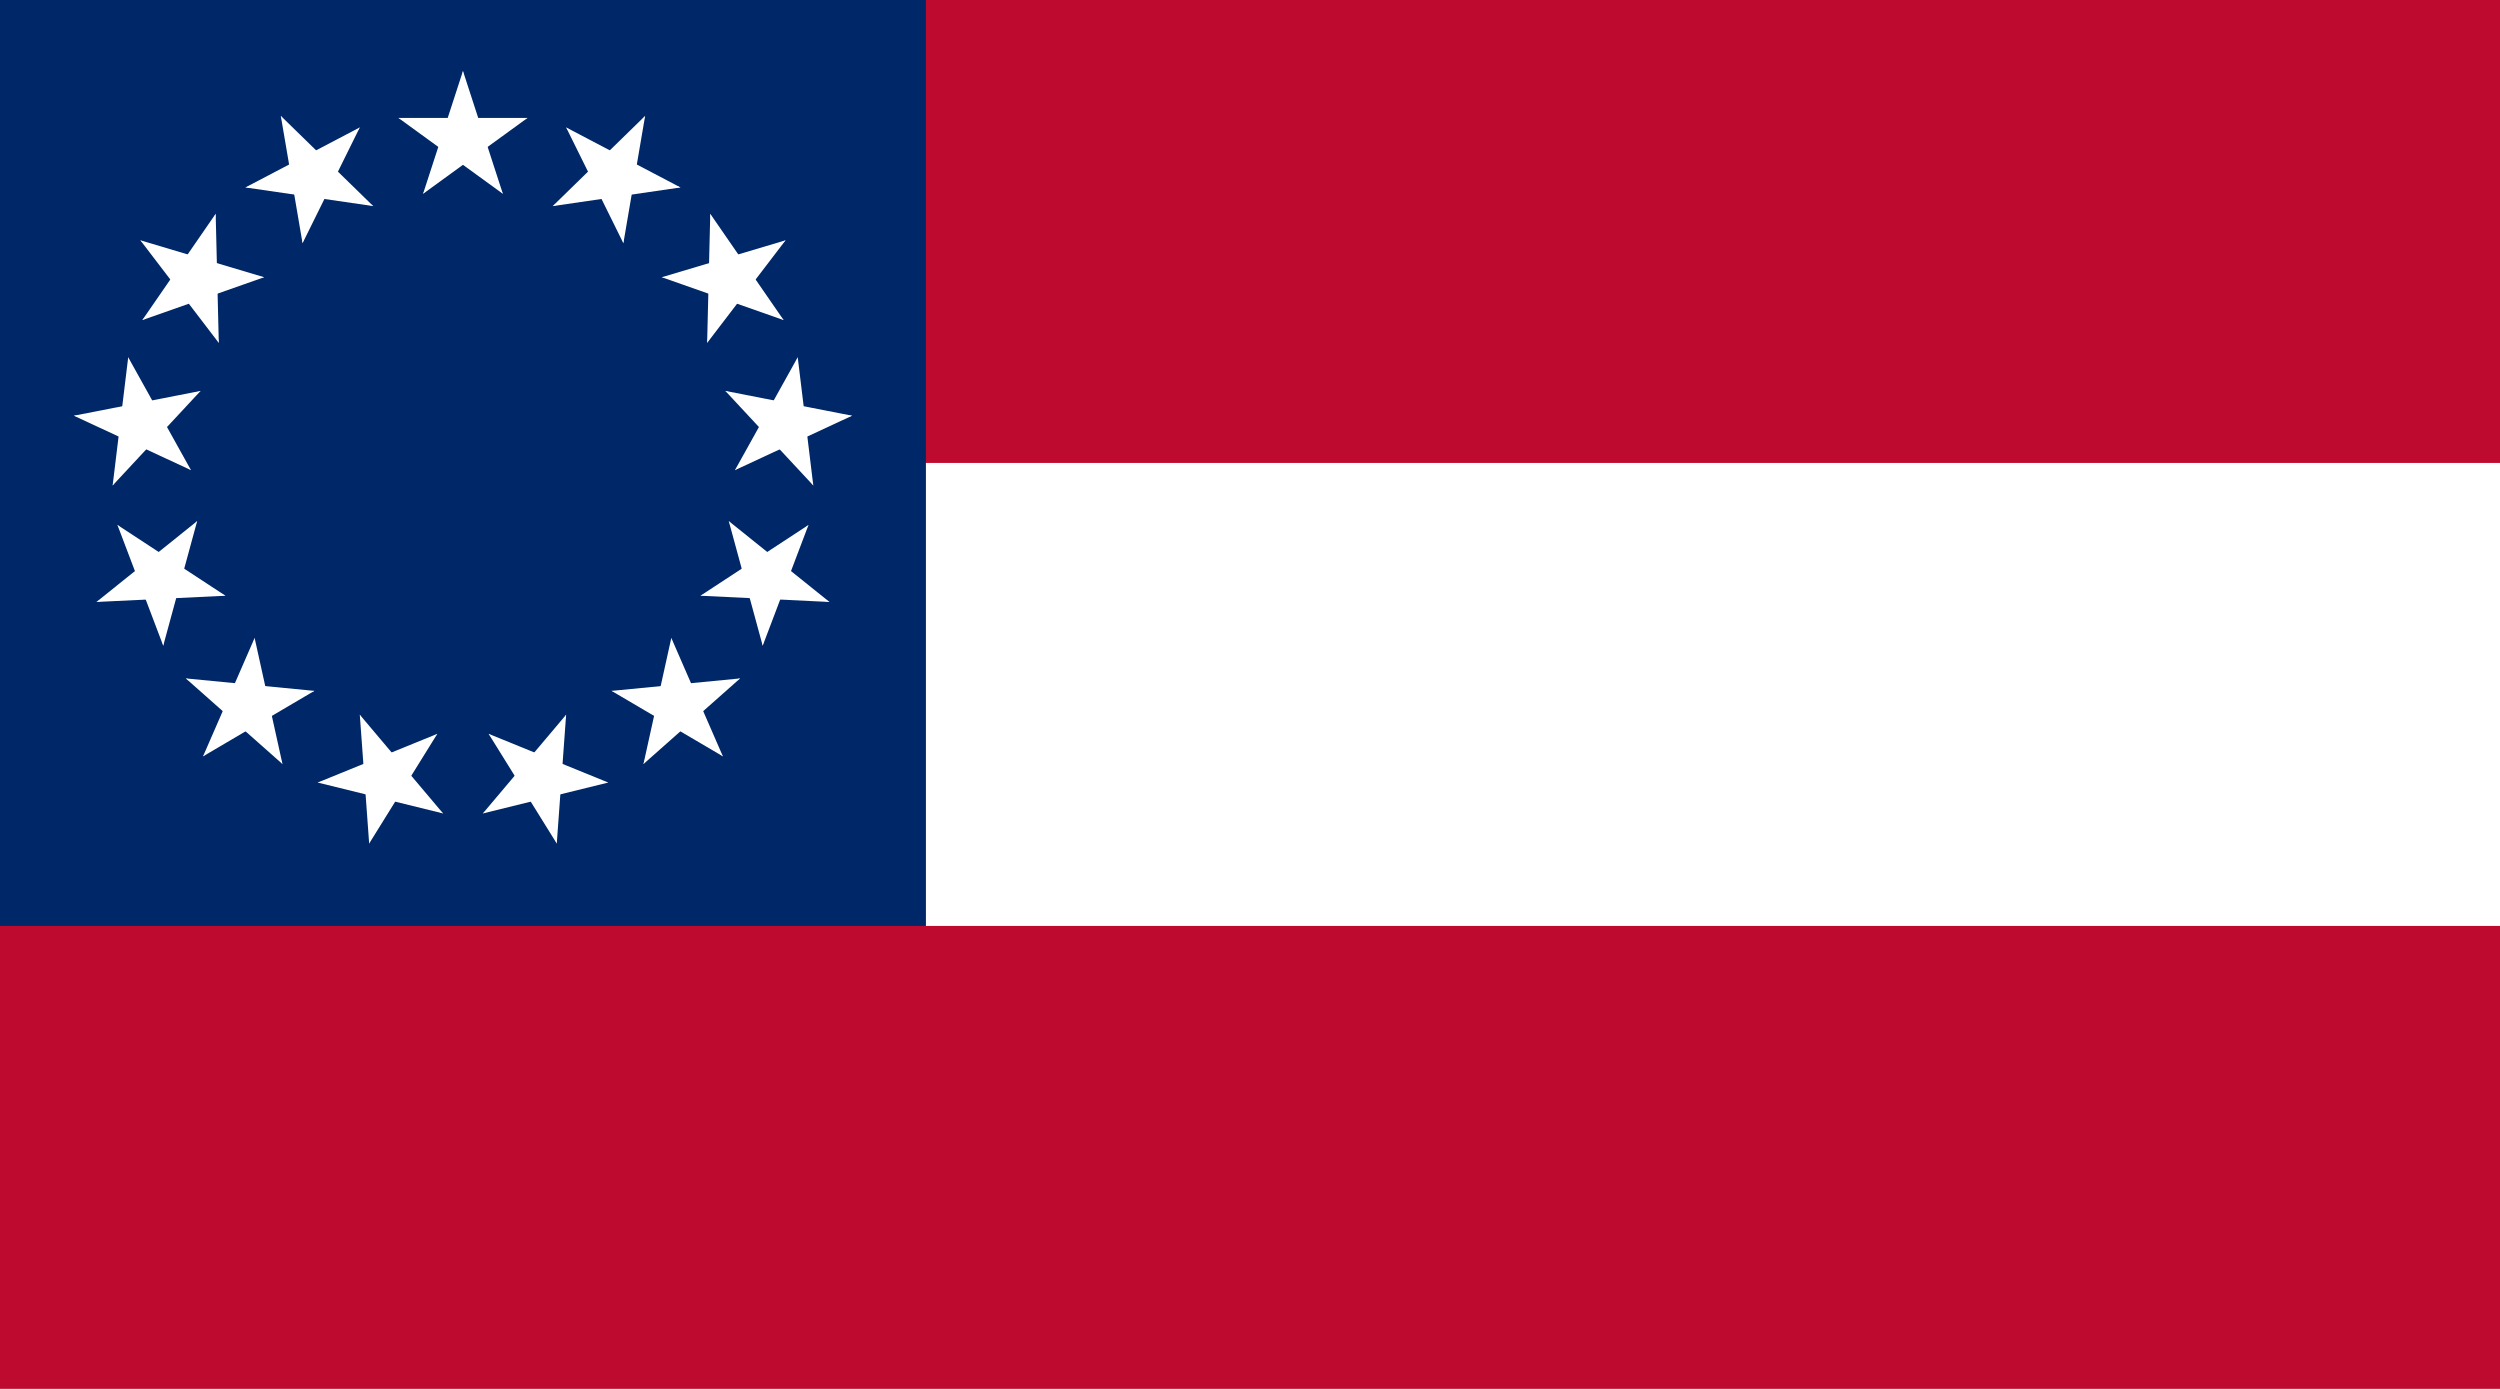 <svg xmlns="http://www.w3.org/2000/svg" xmlns:xlink="http://www.w3.org/1999/xlink" width="1080" height="600" viewBox="0 0 810 450">
<path fill="#bf0a30" d="M0 0h810v450H0z"/>
<path fill="#fff" d="M0 150h810v150H300z"/>
<path fill="#002868" d="M0 0h300v300H0z"/>
<g transform="translate(0)">
<g id="d" transform="translate(150 45)" fill="#fff">
<g id="b">
<path id="a" d="M0-22V0h11" transform="rotate(18 0 -22)"/>
<use xlink:href="#a" transform="scale(-1 1)"/>
</g>
<g id="c">
<use xlink:href="#b" transform="rotate(72)"/>
<use xlink:href="#b" transform="rotate(216)"/>
</g>
<use xlink:href="#c" transform="rotate(72)"/>
</g>
<g id="f">
<g id="e">
<use xlink:href="#d" transform="rotate(27.692 150,150)"/>
<use xlink:href="#d" transform="rotate(55.385 150,150)"/>
</g>
<use xlink:href="#e" transform="rotate(55.385 150 150)"/>
<use xlink:href="#e" transform="rotate(110.769 150 150)"/>
</g>
<use xlink:href="#f" transform="matrix(-1 0 0 1 300 0)"/>
</g>
</svg>
